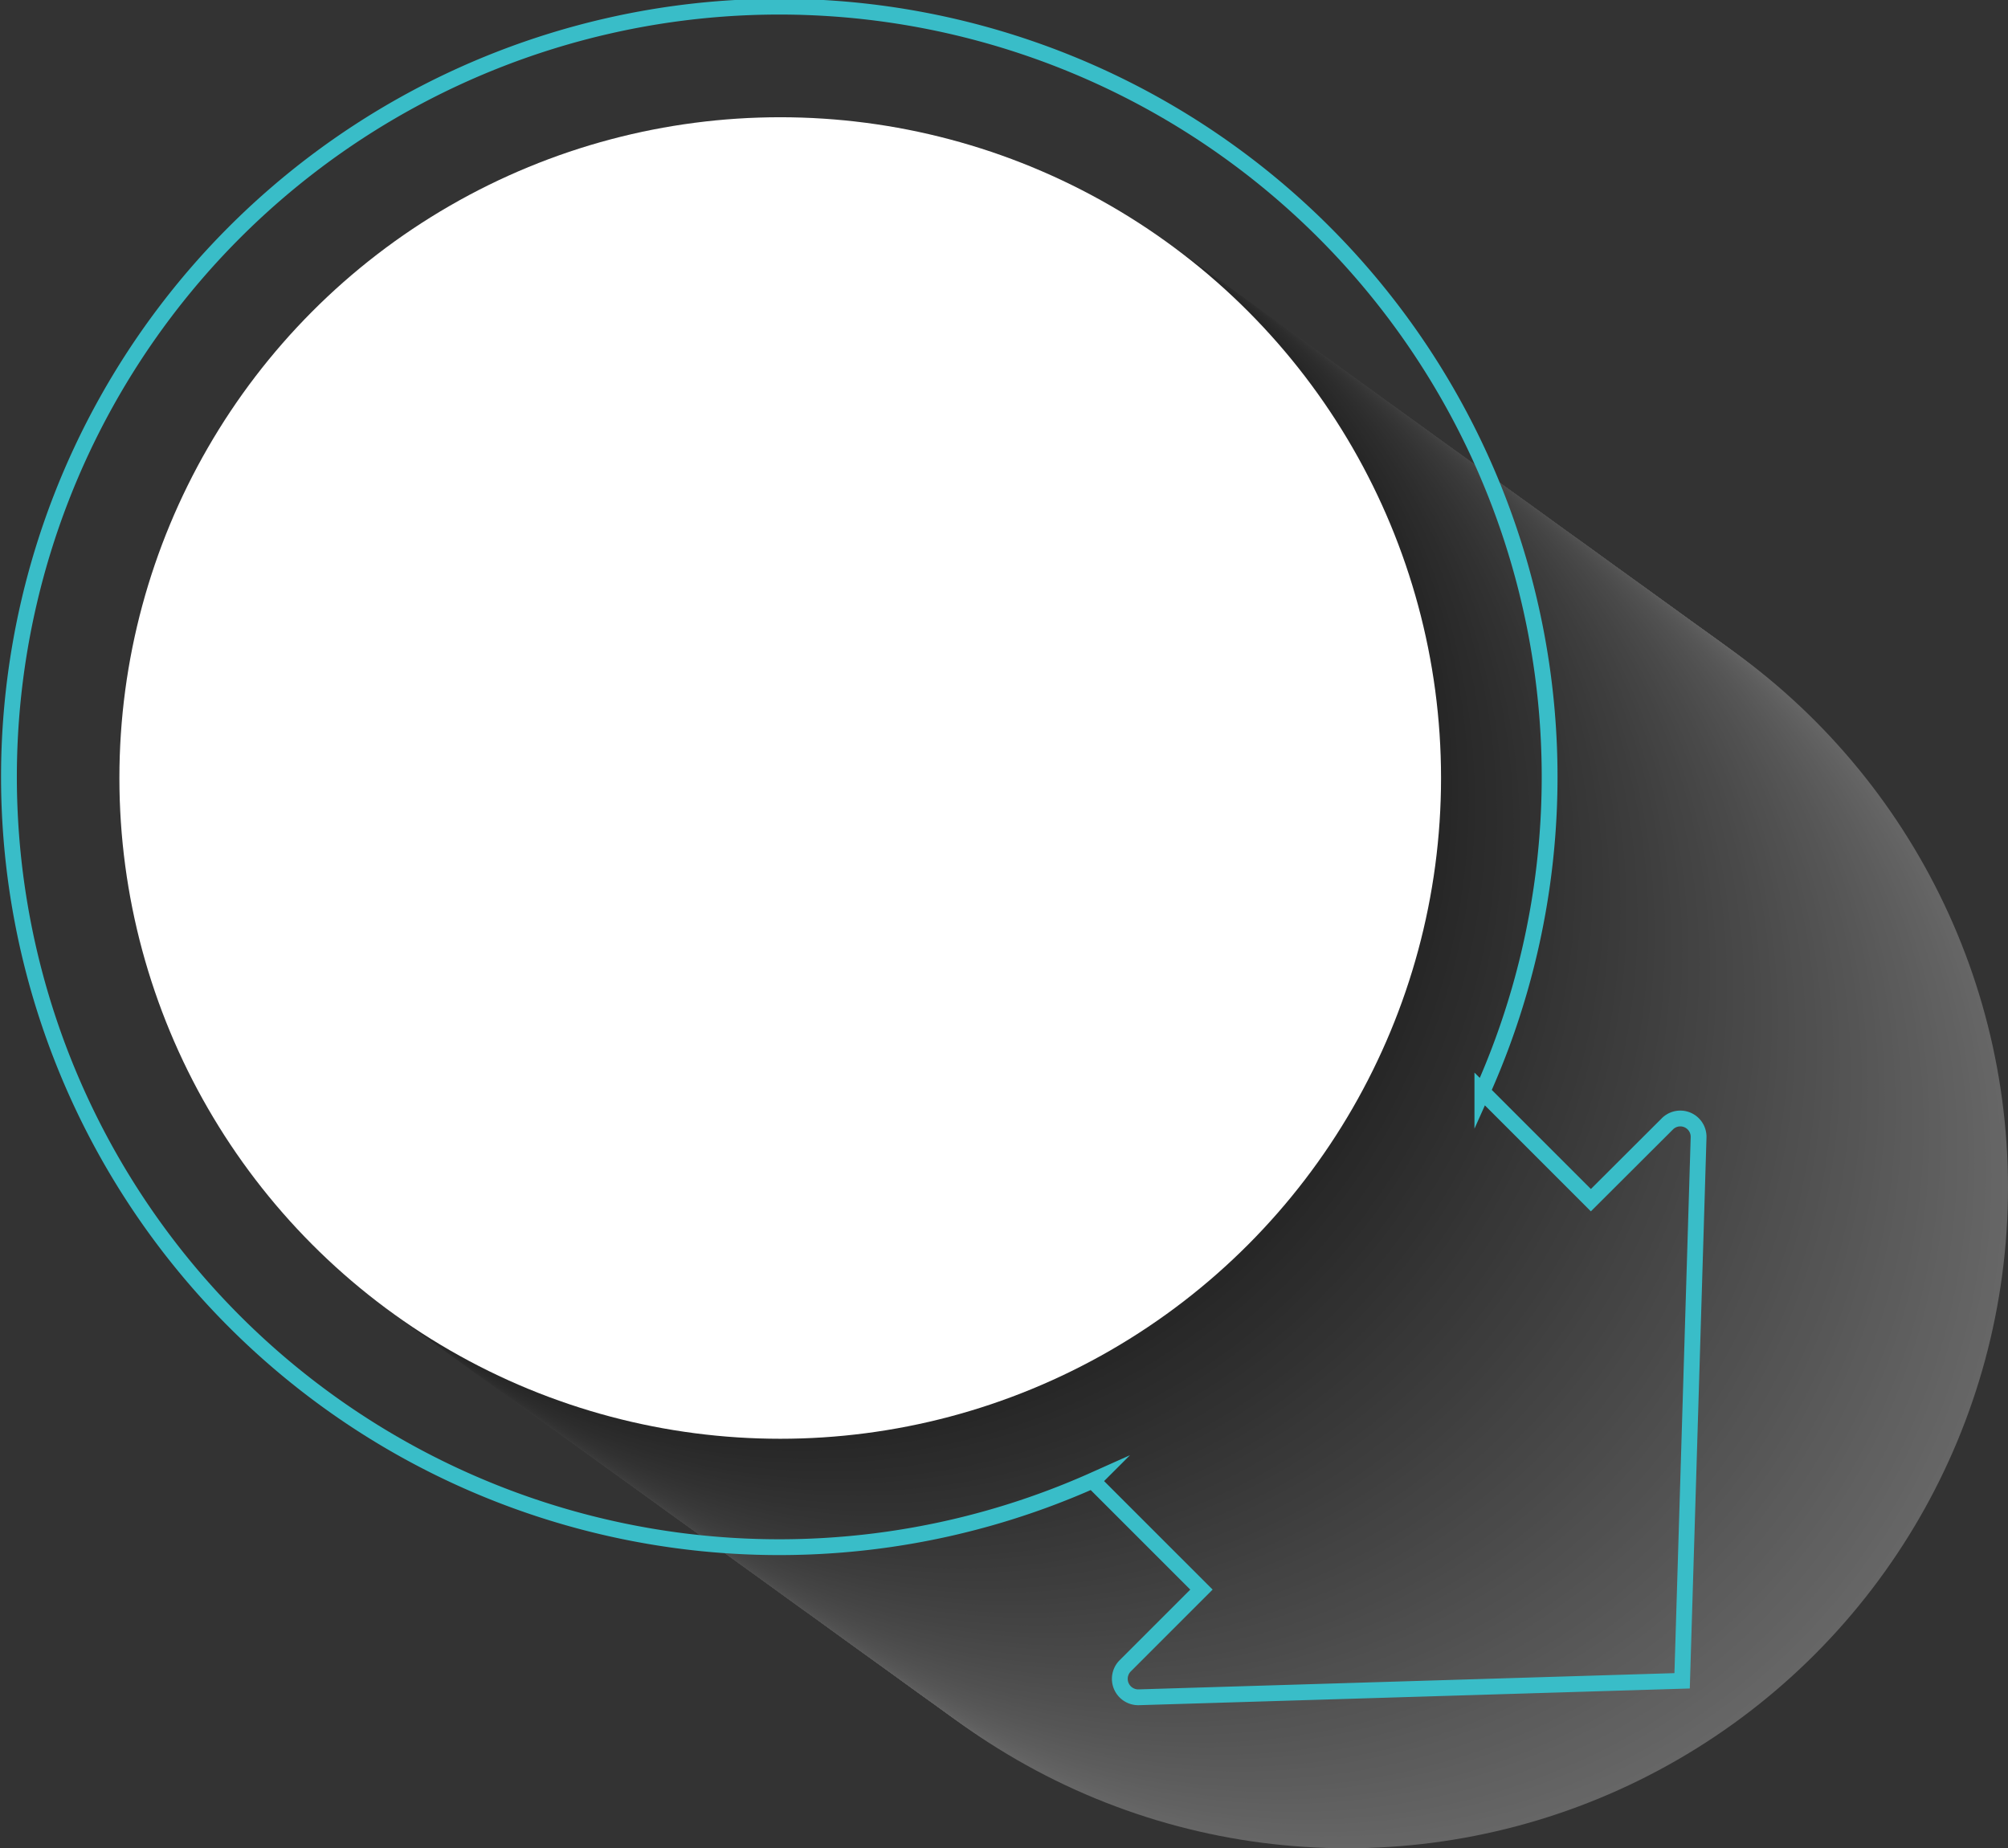 <?xml version="1.0" encoding="UTF-8"?> <svg xmlns="http://www.w3.org/2000/svg" viewBox="0 0 121.94 112.25"><rect x="0" y="0" width="121.94" height="112.25" fill="#333333" stroke="none"/> <defs> <style>.cls-1{isolation:isolate;}.cls-2{opacity:0.25;mix-blend-mode:multiply;}.cls-3{fill:#fff;}.cls-4{fill:#fcfcfc;}.cls-5{fill:#fafafa;}.cls-6{fill:#f7f7f7;}.cls-7{fill:#f5f5f5;}.cls-8{fill:#f2f2f2;}.cls-9{fill:#f0f0f0;}.cls-10{fill:#ededed;}.cls-11{fill:#ebebeb;}.cls-12{fill:#e8e8e8;}.cls-13{fill:#e6e6e6;}.cls-14{fill:#e3e3e3;}.cls-15{fill:#e1e1e1;}.cls-16{fill:#dedede;}.cls-17{fill:#dcdcdc;}.cls-18{fill:#d9d9d9;}.cls-19{fill:#d7d7d7;}.cls-20{fill:#d4d4d4;}.cls-21{fill:#d2d2d2;}.cls-22{fill:#cfcfcf;}.cls-23{fill:#cdcdcd;}.cls-24{fill:#cacaca;}.cls-25{fill:#c7c7c7;}.cls-26{fill:#c5c5c5;}.cls-27{fill:#c2c2c2;}.cls-28{fill:silver;}.cls-29{fill:#bdbdbd;}.cls-30{fill:#bbb;}.cls-31{fill:#b8b8b8;}.cls-32{fill:#b6b6b6;}.cls-33{fill:#b3b3b3;}.cls-34{fill:#b1b1b1;}.cls-35{fill:#aeaeae;}.cls-36{fill:#acacac;}.cls-37{fill:#a9a9a9;}.cls-38{fill:#a7a7a7;}.cls-39{fill:#a4a4a4;}.cls-40{fill:#a2a2a2;}.cls-41{fill:#9f9f9f;}.cls-42{fill:#9d9d9d;}.cls-43{fill:#9a9a9a;}.cls-44{fill:#979797;}.cls-45{fill:#959595;}.cls-46{fill:#929292;}.cls-47{fill:#909090;}.cls-48{fill:#8d8d8d;}.cls-49{fill:#8b8b8b;}.cls-50{fill:#888;}.cls-51{fill:#868686;}.cls-52{fill:#838383;}.cls-53{fill:#818181;}.cls-54{fill:#7e7e7e;}.cls-55{fill:#7c7c7c;}.cls-56{fill:#797979;}.cls-57{fill:#777;}.cls-58{fill:#747474;}.cls-59{fill:#727272;}.cls-60{fill:#6f6f6f;}.cls-61{fill:#6d6d6d;}.cls-62{fill:#6a6a6a;}.cls-63{fill:#686868;}.cls-64{fill:#656565;}.cls-65{fill:#626262;}.cls-66{fill:#606060;}.cls-67{fill:#5d5d5d;}.cls-68{fill:#5b5b5b;}.cls-69{fill:#585858;}.cls-70{fill:#565656;}.cls-71{fill:#535353;}.cls-72{fill:#515151;}.cls-73{fill:#4e4e4e;}.cls-74{fill:#4c4c4c;}.cls-75{fill:#494949;}.cls-76{fill:#474747;}.cls-77{fill:#444;}.cls-78{fill:#424242;}.cls-79{fill:#3f3f3f;}.cls-80{fill:#3d3d3d;}.cls-81{fill:#3a3a3a;}.cls-82{fill:#383838;}.cls-83{fill:#353535;}.cls-84{fill:#323232;}.cls-85{fill:#303030;}.cls-86{fill:#2d2d2d;}.cls-87{fill:#2b2b2b;}.cls-88{fill:#282828;}.cls-89{fill:#262626;}.cls-90{fill:#232323;}.cls-91{fill:#212121;}.cls-92{fill:#1e1e1e;}.cls-93{fill:#1c1c1c;}.cls-94{fill:#191919;}.cls-95{fill:#171717;}.cls-96{fill:#141414;}.cls-97{fill:#121212;}.cls-98{fill:#0f0f0f;}.cls-99{fill:#0d0d0d;}.cls-100{fill:#0a0a0a;}.cls-101{fill:#080808;}.cls-102{fill:#050505;}.cls-103{fill:#030303;}.cls-104{fill:none;stroke:#39bdc8;stroke-miterlimit:10;stroke-width:0.96px;}</style> </defs> <title>06</title> <g class="cls-1"> <g id="Layer_1" data-name="Layer 1"> <g class="cls-2"> <circle class="cls-3" cx="81.81" cy="72.12" r="40.13"></circle> <circle class="cls-4" cx="81.47" cy="71.88" r="40.13"></circle> <circle class="cls-5" cx="81.13" cy="71.63" r="40.13"></circle> <circle class="cls-6" cx="80.79" cy="71.38" r="40.13"></circle> <circle class="cls-7" cx="80.45" cy="71.14" r="40.13"></circle> <circle class="cls-8" cx="80.11" cy="70.89" r="40.13"></circle> <circle class="cls-9" cx="79.77" cy="70.65" r="40.13"></circle> <circle class="cls-10" cx="79.42" cy="70.4" r="40.13"></circle> <circle class="cls-11" cx="79.08" cy="70.15" r="40.13"></circle> <circle class="cls-12" cx="78.74" cy="69.91" r="40.13"></circle> <circle class="cls-13" cx="78.4" cy="69.66" r="40.13"></circle> <circle class="cls-14" cx="78.06" cy="69.41" r="40.13"></circle> <circle class="cls-15" cx="77.72" cy="69.17" r="40.13"></circle> <circle class="cls-16" cx="77.38" cy="68.92" r="40.13"></circle> <circle class="cls-17" cx="77.04" cy="68.68" r="40.13"></circle> <circle class="cls-18" cx="76.7" cy="68.43" r="40.13"></circle> <circle class="cls-19" cx="76.36" cy="68.18" r="40.13"></circle> <circle class="cls-20" cx="76.01" cy="67.94" r="40.13"></circle> <circle class="cls-21" cx="75.67" cy="67.69" r="40.13"></circle> <circle class="cls-22" cx="75.33" cy="67.44" r="40.13"></circle> <circle class="cls-23" cx="74.99" cy="67.2" r="40.13"></circle> <circle class="cls-24" cx="74.65" cy="66.95" r="40.13"></circle> <circle class="cls-25" cx="74.31" cy="66.71" r="40.13"></circle> <circle class="cls-26" cx="73.97" cy="66.46" r="40.13"></circle> <circle class="cls-27" cx="73.63" cy="66.21" r="40.13"></circle> <circle class="cls-28" cx="73.29" cy="65.97" r="40.13"></circle> <circle class="cls-29" cx="72.95" cy="65.72" r="40.13"></circle> <circle class="cls-30" cx="72.61" cy="65.47" r="40.13"></circle> <circle class="cls-31" cx="72.26" cy="65.23" r="40.13"></circle> <circle class="cls-32" cx="71.92" cy="64.98" r="40.13"></circle> <circle class="cls-33" cx="71.58" cy="64.74" r="40.13"></circle> <circle class="cls-34" cx="71.24" cy="64.49" r="40.13"></circle> <circle class="cls-35" cx="70.9" cy="64.24" r="40.13"></circle> <circle class="cls-36" cx="70.56" cy="64" r="40.13"></circle> <circle class="cls-37" cx="70.22" cy="63.75" r="40.13"></circle> <circle class="cls-38" cx="69.88" cy="63.5" r="40.13"></circle> <circle class="cls-39" cx="69.54" cy="63.26" r="40.13"></circle> <circle class="cls-40" cx="69.2" cy="63.01" r="40.13"></circle> <circle class="cls-41" cx="68.86" cy="62.77" r="40.13"></circle> <circle class="cls-42" cx="68.51" cy="62.52" r="40.13"></circle> <circle class="cls-43" cx="68.17" cy="62.27" r="40.13"></circle> <circle class="cls-44" cx="67.83" cy="62.03" r="40.13"></circle> <circle class="cls-45" cx="67.49" cy="61.78" r="40.13"></circle> <circle class="cls-46" cx="67.15" cy="61.53" r="40.13"></circle> <circle class="cls-47" cx="66.81" cy="61.29" r="40.13"></circle> <circle class="cls-48" cx="66.47" cy="61.04" r="40.13"></circle> <circle class="cls-49" cx="66.13" cy="60.8" r="40.13"></circle> <circle class="cls-50" cx="65.79" cy="60.55" r="40.13"></circle> <circle class="cls-51" cx="65.45" cy="60.3" r="40.13"></circle> <circle class="cls-52" cx="65.11" cy="60.06" r="40.13"></circle> <circle class="cls-53" cx="64.76" cy="59.81" r="40.13"></circle> <circle class="cls-54" cx="64.42" cy="59.57" r="40.13"></circle> <circle class="cls-55" cx="64.08" cy="59.32" r="40.13"></circle> <circle class="cls-56" cx="63.74" cy="59.07" r="40.13"></circle> <circle class="cls-57" cx="63.4" cy="58.83" r="40.13"></circle> <circle class="cls-58" cx="63.06" cy="58.58" r="40.13"></circle> <circle class="cls-59" cx="62.72" cy="58.33" r="40.13"></circle> <circle class="cls-60" cx="62.38" cy="58.09" r="40.13"></circle> <circle class="cls-61" cx="62.04" cy="57.84" r="40.13"></circle> <circle class="cls-62" cx="61.7" cy="57.6" r="40.13"></circle> <circle class="cls-63" cx="61.36" cy="57.35" r="40.13"></circle> <circle class="cls-64" cx="61.01" cy="57.1" r="40.13"></circle> <circle class="cls-65" cx="60.67" cy="56.86" r="40.13"></circle> <circle class="cls-66" cx="60.33" cy="56.61" r="40.13"></circle> <circle class="cls-67" cx="59.99" cy="56.36" r="40.13"></circle> <circle class="cls-68" cx="59.65" cy="56.12" r="40.13"></circle> <circle class="cls-69" cx="59.31" cy="55.87" r="40.13"></circle> <circle class="cls-70" cx="58.97" cy="55.63" r="40.13"></circle> <circle class="cls-71" cx="58.63" cy="55.38" r="40.13"></circle> <circle class="cls-72" cx="58.29" cy="55.13" r="40.13"></circle> <circle class="cls-73" cx="57.95" cy="54.89" r="40.13"></circle> <circle class="cls-74" cx="57.61" cy="54.64" r="40.13"></circle> <circle class="cls-75" cx="57.26" cy="54.39" r="40.13"></circle> <circle class="cls-76" cx="56.92" cy="54.15" r="40.13"></circle> <circle class="cls-77" cx="56.58" cy="53.9" r="40.13"></circle> <circle class="cls-78" cx="56.24" cy="53.66" r="40.13"></circle> <circle class="cls-79" cx="55.9" cy="53.41" r="40.13"></circle> <circle class="cls-80" cx="55.56" cy="53.16" r="40.13"></circle> <circle class="cls-81" cx="55.22" cy="52.92" r="40.13"></circle> <circle class="cls-82" cx="54.88" cy="52.67" r="40.13"></circle> <circle class="cls-83" cx="54.54" cy="52.42" r="40.13"></circle> <circle class="cls-84" cx="54.2" cy="52.18" r="40.13"></circle> <circle class="cls-85" cx="53.86" cy="51.93" r="40.13"></circle> <circle class="cls-86" cx="53.51" cy="51.69" r="40.13"></circle> <circle class="cls-87" cx="53.17" cy="51.44" r="40.13"></circle> <circle class="cls-88" cx="52.83" cy="51.19" r="40.13"></circle> <circle class="cls-89" cx="52.49" cy="50.95" r="40.13"></circle> <circle class="cls-90" cx="52.15" cy="50.7" r="40.13"></circle> <circle class="cls-91" cx="51.81" cy="50.46" r="40.13"></circle> <circle class="cls-92" cx="51.47" cy="50.21" r="40.13"></circle> <circle class="cls-93" cx="51.13" cy="49.96" r="40.13"></circle> <circle class="cls-94" cx="50.79" cy="49.72" r="40.13"></circle> <circle class="cls-95" cx="50.45" cy="49.47" r="40.13"></circle> <circle class="cls-96" cx="50.11" cy="49.22" r="40.13"></circle> <circle class="cls-97" cx="49.76" cy="48.98" r="40.13"></circle> <circle class="cls-98" cx="49.42" cy="48.73" r="40.13"></circle> <circle class="cls-99" cx="49.08" cy="48.49" r="40.13"></circle> <circle class="cls-100" cx="48.74" cy="48.24" r="40.13"></circle> <circle class="cls-101" cx="48.4" cy="47.99" r="40.13"></circle> <circle class="cls-102" cx="48.06" cy="47.75" r="40.13"></circle> <circle class="cls-103" cx="47.72" cy="47.5" r="40.13"></circle> <circle cx="47.38" cy="47.25" r="40.13"></circle> </g> <circle class="cls-3" cx="47.38" cy="47.25" r="40.13"></circle> <path class="cls-104" d="M650.94,200.12l6.59,6.59-4.63,4.63a1.12,1.12,0,0,0,.82,1.91l33-1,1-33a1.11,1.11,0,0,0-1.9-.82l-4.64,4.63-6.59-6.59a46.78,46.78,0,1,0-23.58,23.58Z" transform="translate(-584.57 -110.17)"></path> </g> </g> </svg> 